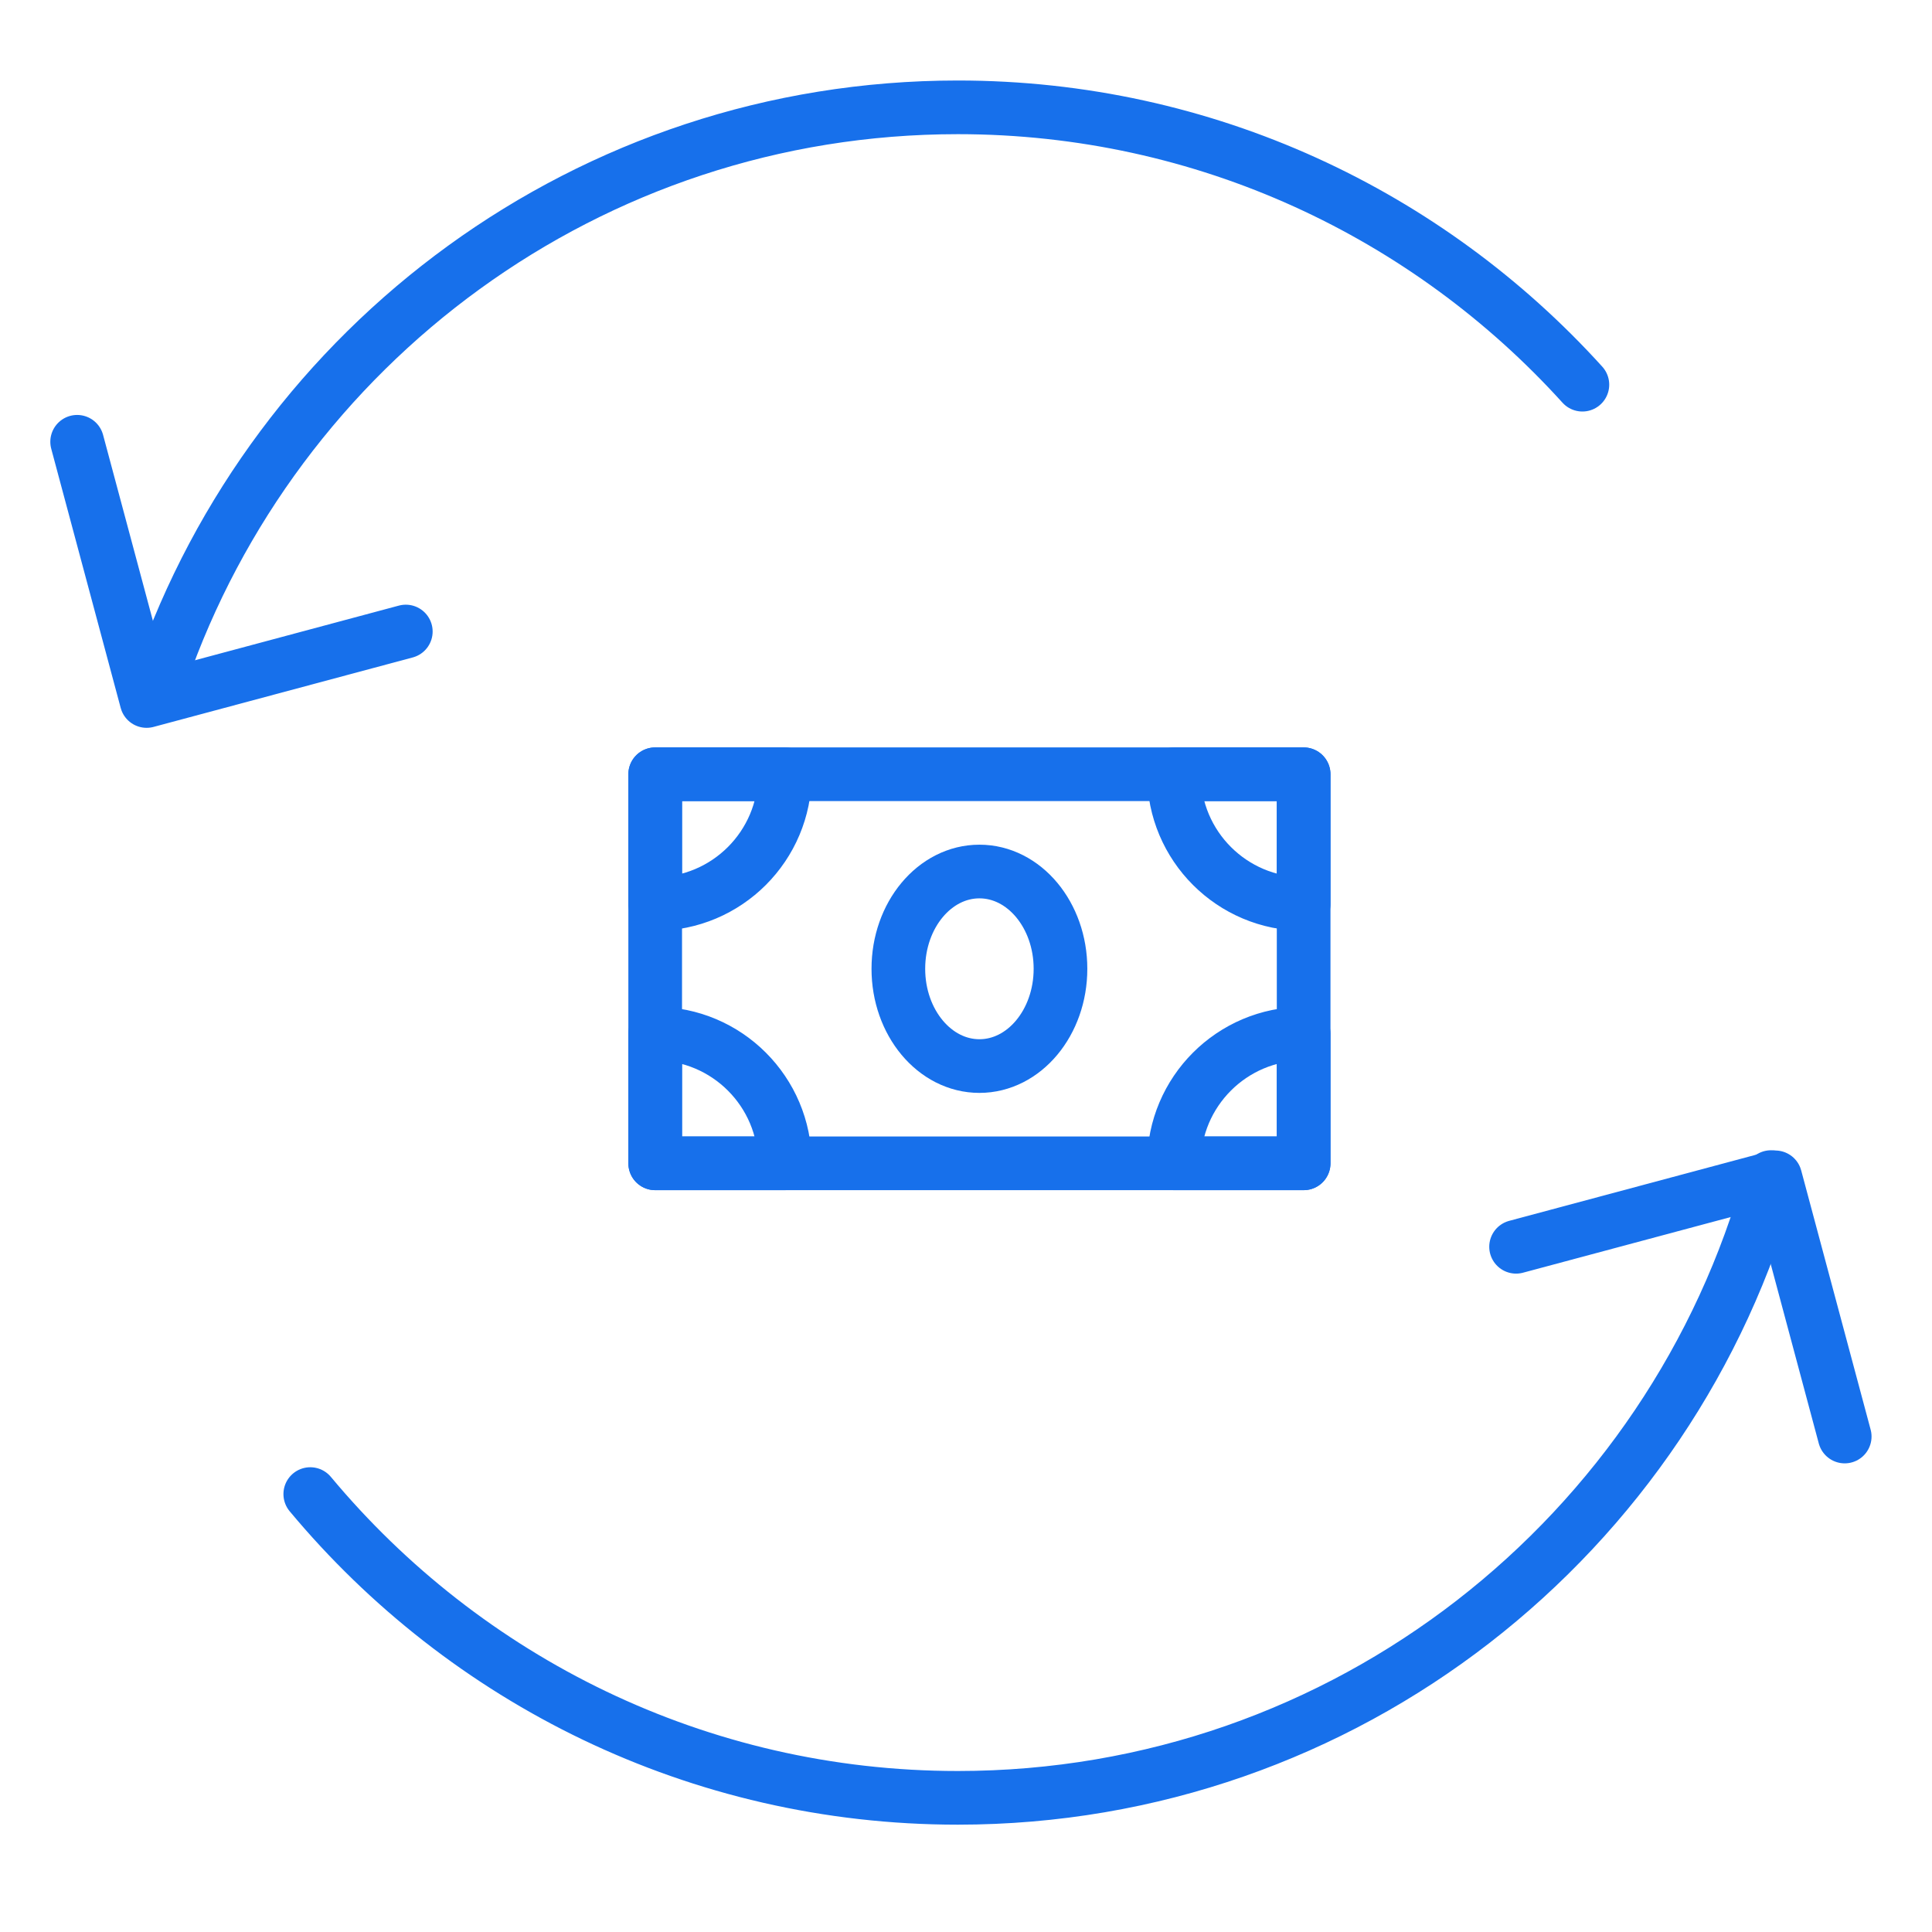 <svg width="72" height="72" viewBox="0 0 72 72" fill="none" xmlns="http://www.w3.org/2000/svg">
<path d="M15.123 23.535L5.464 26.124L2.875 16.464" stroke="#1770EB" stroke-width="2" stroke-linecap="round" stroke-linejoin="round"/>
<path d="M56.5 46.464L66.159 43.876L68.747 53.535" stroke="#1770EB" stroke-width="2" stroke-linecap="round" stroke-linejoin="round"/>
<path d="M6 25.164C10.268 12.844 21.951 4 35.695 4C44.923 4 53.222 7.987 58.971 14.336M66 43.867C62.344 57.203 50.161 67 35.695 67C25.999 67 17.328 62.598 11.563 55.68" stroke="#1770EB" stroke-width="2" stroke-linecap="round" stroke-linejoin="round"/>
<path d="M24.417 28.854H48.583V43.354H24.417V28.854Z" stroke="#1770EB" stroke-width="2" stroke-linejoin="round"/>
<path fill-rule="evenodd" clip-rule="evenodd" d="M24.417 33.688C27.086 33.688 29.25 31.524 29.25 28.854H24.417V33.688Z" stroke="#1770EB" stroke-width="2" stroke-linecap="round" stroke-linejoin="round"/>
<path fill-rule="evenodd" clip-rule="evenodd" d="M24.417 38.521C27.086 38.521 29.25 40.685 29.25 43.354H24.417V38.521Z" stroke="#1770EB" stroke-width="2" stroke-linecap="round" stroke-linejoin="round"/>
<path fill-rule="evenodd" clip-rule="evenodd" d="M48.583 38.521V43.354H43.75C43.75 40.685 45.914 38.521 48.583 38.521Z" stroke="#1770EB" stroke-width="2" stroke-linecap="round" stroke-linejoin="round"/>
<path fill-rule="evenodd" clip-rule="evenodd" d="M48.583 33.688C45.914 33.688 43.75 31.524 43.75 28.854H48.583V33.688Z" stroke="#1770EB" stroke-width="2" stroke-linecap="round" stroke-linejoin="round"/>
<path d="M36.5 39.729C38.168 39.729 39.521 38.106 39.521 36.104C39.521 34.102 38.168 32.479 36.5 32.479C34.832 32.479 33.479 34.102 33.479 36.104C33.479 38.106 34.832 39.729 36.5 39.729Z" stroke="#1770EB" stroke-width="2" stroke-linejoin="round"/>
</svg>
